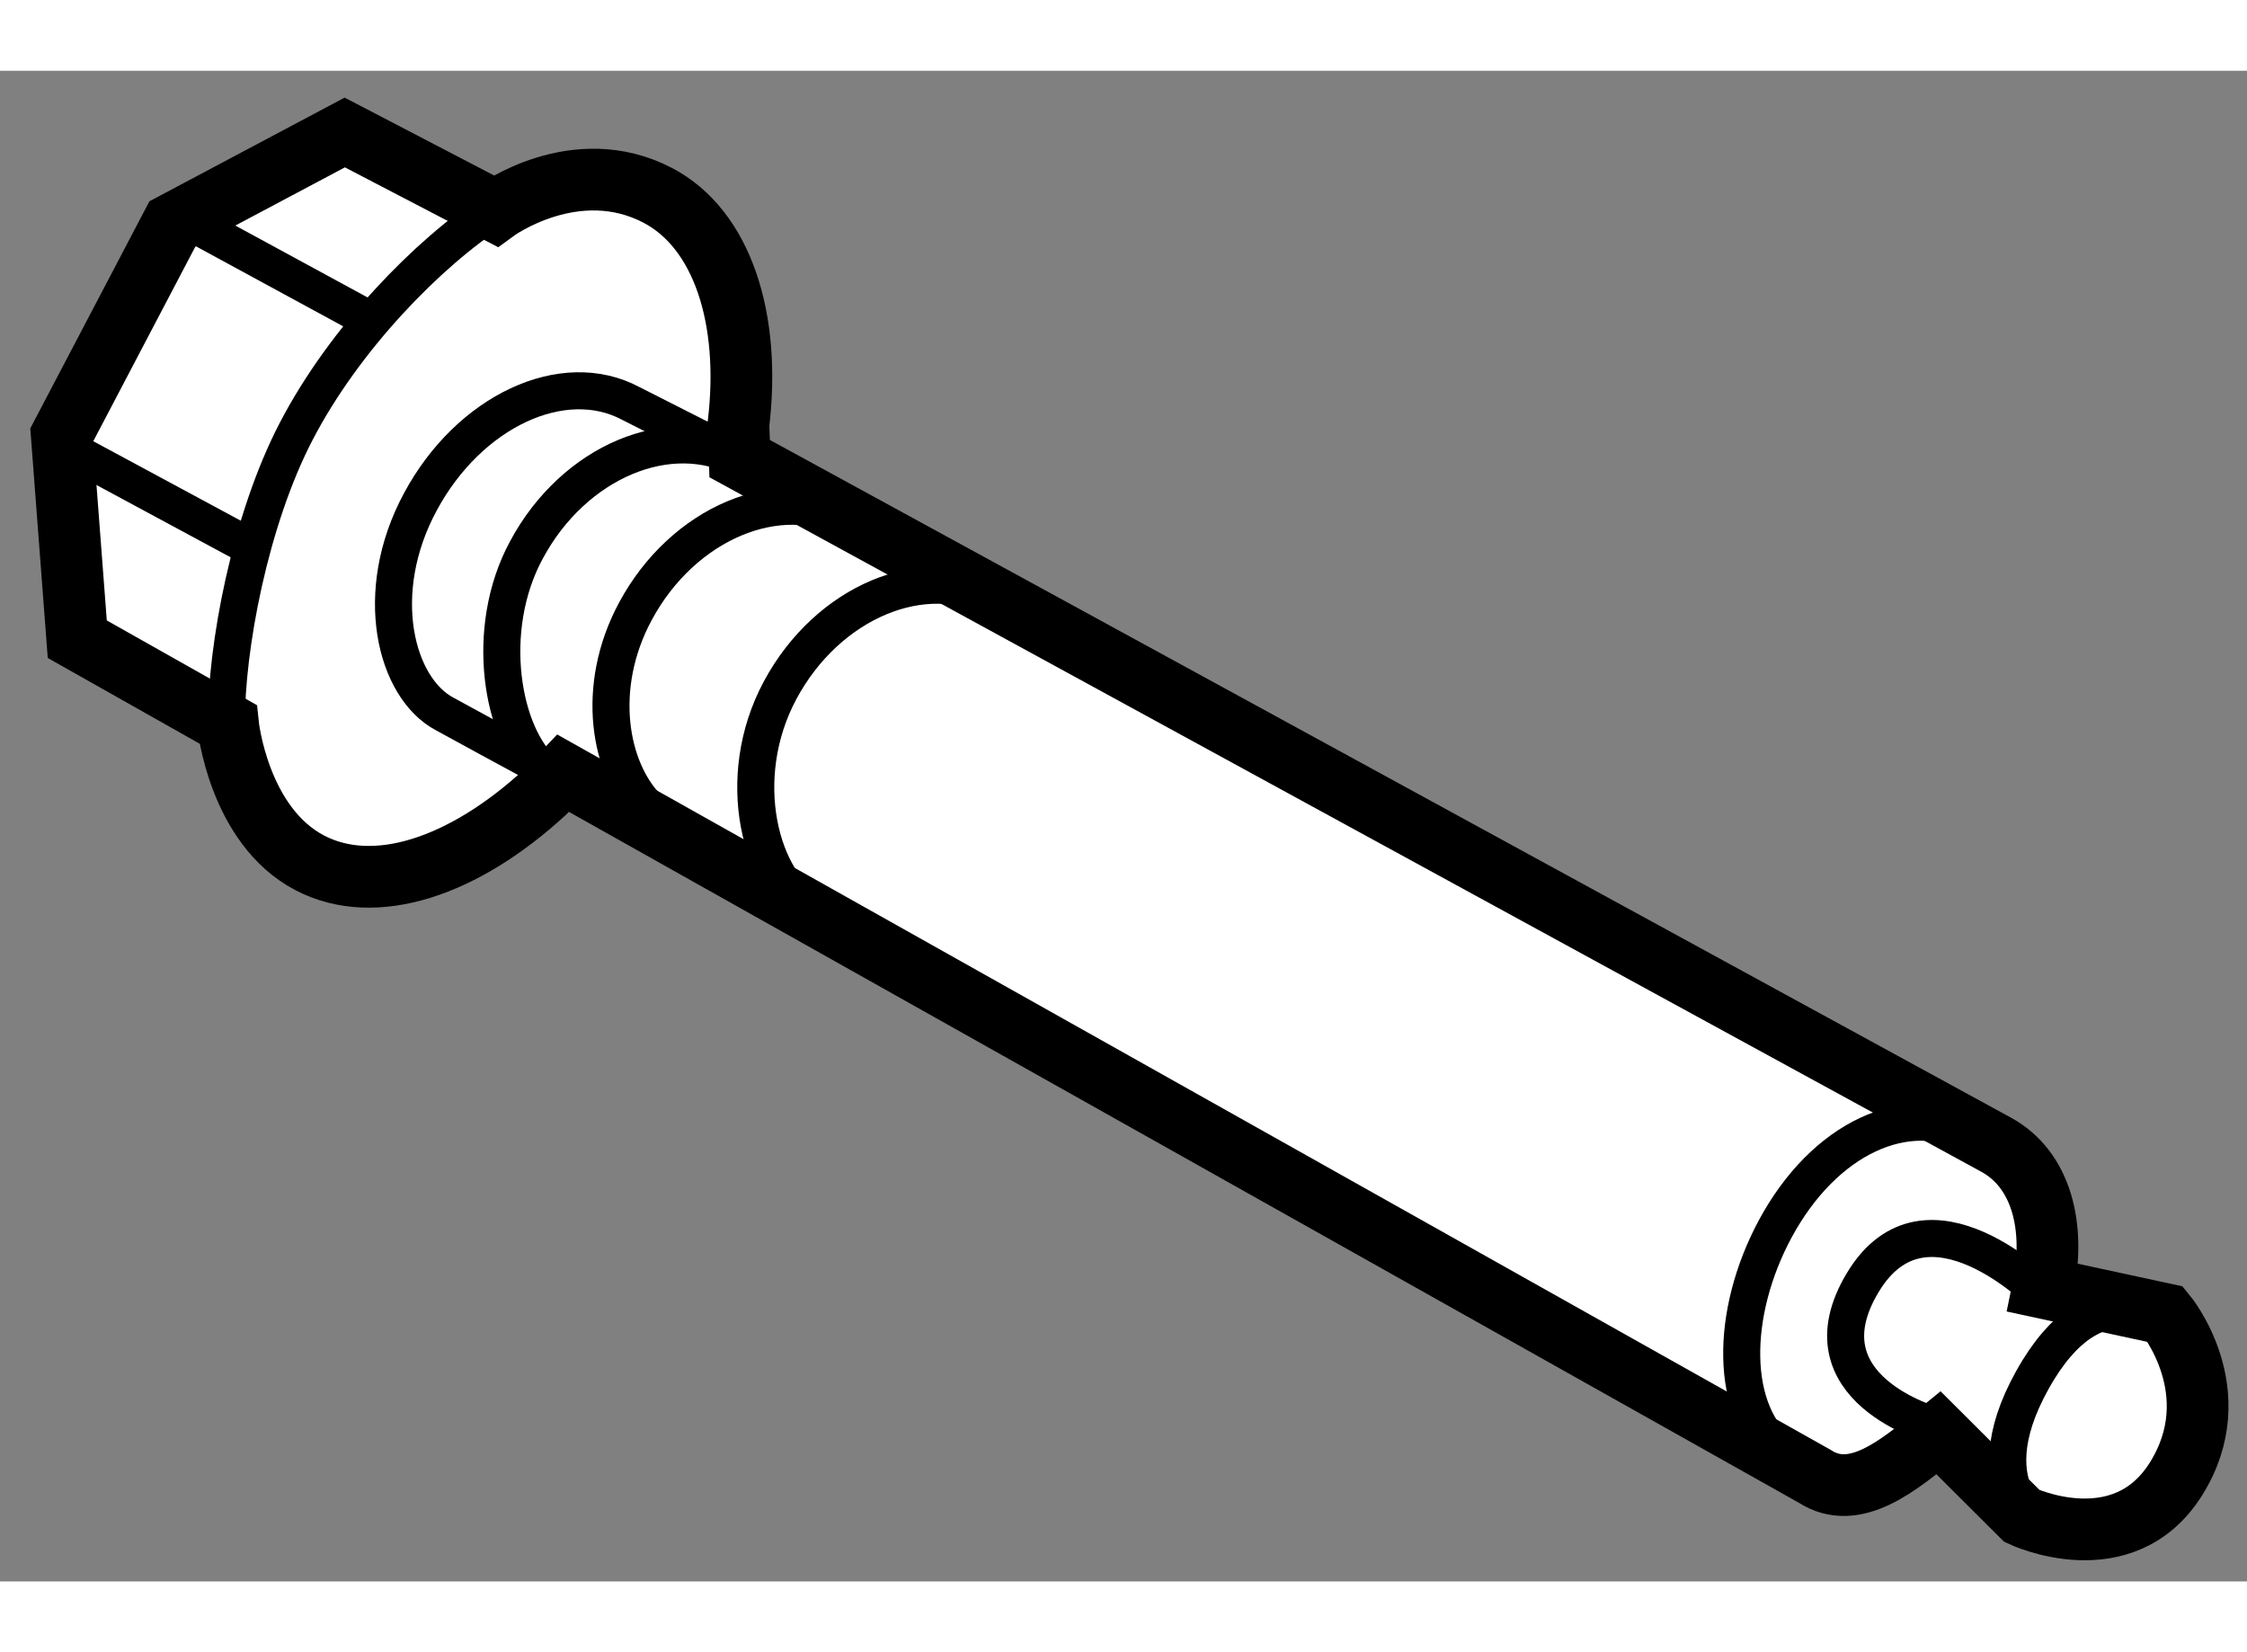<?xml version="1.0" encoding="utf-8"?>
<!-- Generator: Adobe Illustrator 15.1.0, SVG Export Plug-In . SVG Version: 6.00 Build 0)  -->
<!DOCTYPE svg PUBLIC "-//W3C//DTD SVG 1.1//EN" "http://www.w3.org/Graphics/SVG/1.1/DTD/svg11.dtd">
<svg version="1.1" xmlns="http://www.w3.org/2000/svg" xmlns:xlink="http://www.w3.org/1999/xlink" x="0px" y="0px" width="244.8px"
	 height="180px" viewBox="22.413 53.582 18.203 12.238" enable-background="new 0 0 244.8 180" xml:space="preserve">
	
<rect x="22.413" y="53.582" width="18.203" height="12.238" fill="#808080" stroke="none"/>
	
<g><path fill="#FFFFFF" stroke="#000000" stroke-width="0.5" d="M38.964,63.441c0.101-0.487-0.009-0.959-0.384-1.161l-10.175-5.556
					l-0.01-0.276c0.104-0.861-0.133-1.585-0.654-1.857c-0.667-0.348-1.314,0.127-1.314,0.127l-1.221-0.636l-1.397,0.742l-0.896,1.708
					l0.126,1.655l1.221,0.689c0,0,0.083,0.82,0.663,1.123c0.529,0.276,1.25,0.03,1.904-0.572l0.147-0.155l10.14,5.696
					c0.325,0.212,0.682-0.089,1.003-0.352l0.676,0.674c0,0,0.817,0.387,1.248-0.301c0.439-0.702-0.086-1.334-0.086-1.334
					L38.964,63.441z"></path><path fill="none" stroke="#000000" stroke-width="0.3" d="M38.407,62.209c-0.547-0.294-1.216,0.021-1.612,0.753
						c-0.367,0.682-0.381,1.489,0.067,1.833"></path><path fill="none" stroke="#000000" stroke-width="0.3" d="M26.961,59.303c-0.36-0.187-0.876-0.474-0.943-0.509
						c-0.403-0.211-0.597-0.986-0.199-1.721c0.394-0.733,1.157-1.09,1.706-0.795l0.868,0.44"></path><path fill="none" stroke="#000000" stroke-width="0.3" d="M29,60.392c-0.426-0.222-0.653-1.076-0.266-1.794
						c0.384-0.714,1.166-1.042,1.745-0.731"></path><path fill="none" stroke="#000000" stroke-width="0.3" d="M26.824,59.262c-0.346-0.294-0.497-1.153-0.146-1.799
						c0.384-0.716,1.165-1.044,1.744-0.732"></path><path fill="none" stroke="#000000" stroke-width="0.3" d="M27.664,59.557c-0.313-0.313-0.437-0.978-0.103-1.597
						c0.384-0.714,1.165-1.044,1.744-0.733"></path><line fill="none" stroke="#000000" stroke-width="0.3" x1="22.986" y1="56.655" x2="24.361" y2="57.396"></line><line fill="none" stroke="#000000" stroke-width="0.3" x1="23.88" y1="54.768" x2="25.4" y2="55.594"></line><path fill="none" stroke="#000000" stroke-width="0.3" d="M24.247,58.87c-0.003-0.616,0.191-1.647,0.565-2.366
					c0.392-0.754,1.069-1.446,1.602-1.792"></path><path fill="none" stroke="#000000" stroke-width="0.3" d="M38.083,64.556c0,0-1.097-0.297-0.58-1.157
				c0.516-0.86,1.461,0.103,1.461,0.103"></path><path fill="none" stroke="#000000" stroke-width="0.3" d="M39.007,65.42c0,0-0.645-0.308-0.129-1.233
				c0.516-0.925,1.075-0.442,1.075-0.442"></path></g>


</svg>
